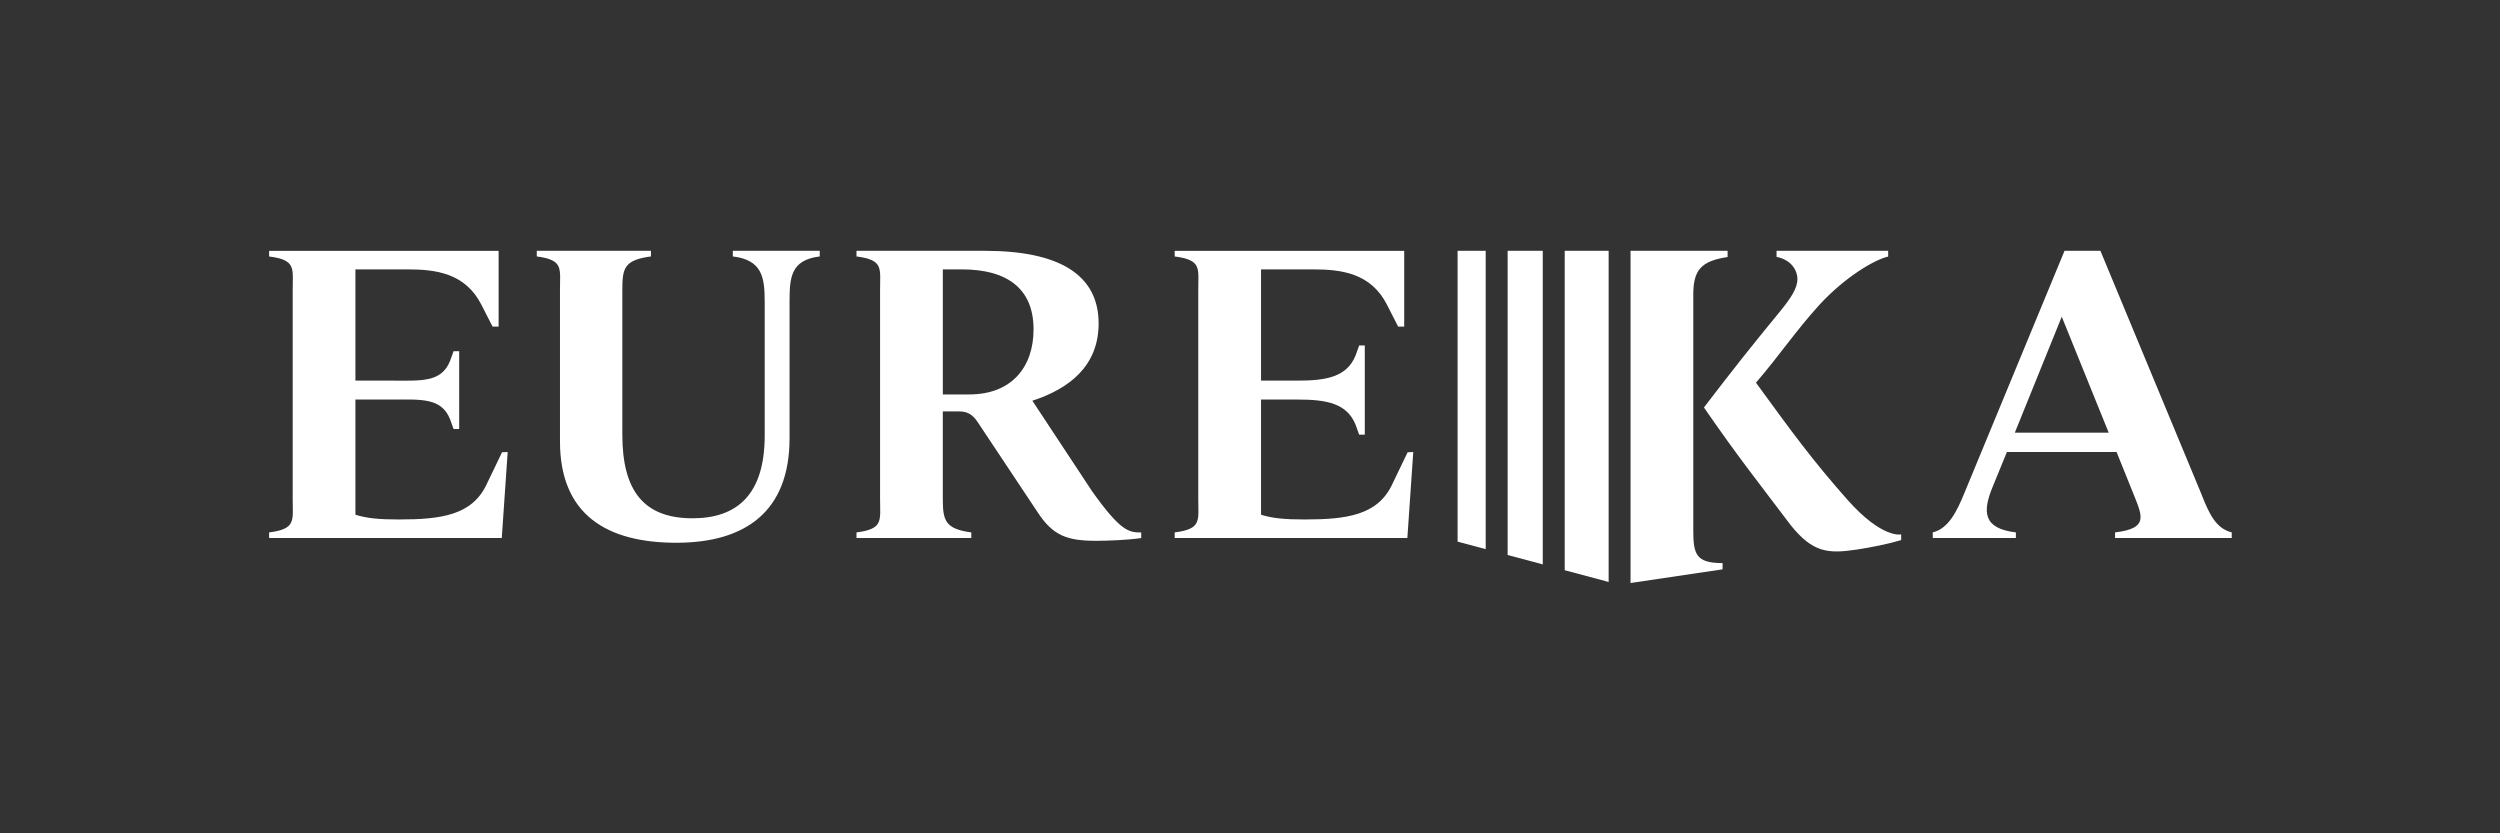 <?xml version="1.0" encoding="UTF-8"?>
<svg id="Livello_1" data-name="Livello 1" xmlns="http://www.w3.org/2000/svg" viewBox="0 0 850.39 283.46">
  <rect x="0" y="0" width="850.39" height="283.46" fill="#333333" stroke="none"/>
  <defs>
    <style>
      .cls-1 {
        fill: none;
      }

      .cls-1, .cls-2 {
        stroke-width: 0px;
      }

      .cls-2 {
        fill: #fff;
      }
    </style>
  </defs>
  <g>
    <polygon class="cls-1" points="685.35 147.18 717.29 147.18 701.32 107.73 685.35 147.18"/>
    <path class="cls-1" d="M327.15,91.63h-6.44v42.54h8.99c14.49,0,21.87-9.39,21.87-22.14,0-13.55-8.59-20.4-24.42-20.4Z"/>
    <path class="cls-2" d="M165.55,164.7c-4.96,10.6-15.53,12-29.89,12-6.84,0-10.87-.4-14.76-1.61v-39.18h12.48c9.66,0,16.74-.73,19.69,6.65l1.21,3.36h1.91v-26.45h-1.91l-1.21,3.35c-2.95,7.38-10.03,6.65-19.69,6.65h-12.48v-37.84h17.71c9.53,0,19.66,1.21,25.17,12.08l3.76,7.38h2.07v-25.76h-78.07v1.91c9.26,1.21,8.02,4,8.02,11.38v71.11c0,7.38,1.23,10.17-8.02,11.38v1.9h79.14l2.01-29.25-1.92.08-5.23,10.87Z"/>
    <path class="cls-2" d="M249.28,87.23c10.07,1.21,10.84,7.22,10.84,15.54v45.35c0,20.26-9.53,28.18-24.55,28.18-16.51,0-23.88-9.26-23.88-28.45v-49.24c0-7.38.61-10.17,9.73-11.38v-1.91h-38.83v1.91c9.13,1.21,7.89,4,7.89,11.38v51.53c0,25.09,16.1,34.48,39.58,34.48s38.51-10.6,38.51-35.56v-46.29c0-8.32.34-14.33,10.27-15.54v-1.91h-29.57v1.91Z"/>
    <path class="cls-2" d="M371.22,166.71l-20.06-30.4c12.75-4.16,22.54-11.94,22.54-26.3,0-16.64-13.55-24.69-38.64-24.69h-43.72v1.91c9.26,1.21,8.02,4,8.02,11.38v71.12c0,7.38,1.24,10.17-8.02,11.38v1.9h39.05v-1.9c-8.86-1.21-9.69-4-9.69-11.38v-29.79h5.5c3.22,0,4.83,1.34,6.44,3.76l20.26,30.46c5.23,8.05,10.06,9.8,19.99,9.8,3.89,0,10.87-.27,15.3-.94v-1.9c-4.16,0-6.96-.23-16.98-14.39ZM329.7,134.17h-8.99v-42.54h6.44c15.83,0,24.42,6.84,24.42,20.4,0,12.75-7.38,22.14-21.87,22.14Z"/>
    <path class="cls-2" d="M473.59,164.7c-4.96,10.6-15.53,12-29.88,12-6.84,0-10.87-.4-14.76-1.61v-39.18h12.48c9.66,0,16.74,1.21,19.69,8.59l1.21,3.35h1.91v-30.33h-1.91l-1.21,3.36c-2.95,7.38-10.03,8.59-19.69,8.59h-12.48v-37.84h17.71c9.53,0,19.66,1.21,25.16,12.08l3.76,7.38h2.07v-25.76h-78.07v1.91c9.26,1.21,8.02,4,8.02,11.38v71.11c0,7.38,1.23,10.17-8.02,11.38v1.9h79.14l2.01-29.25-1.92.08-5.23,10.87Z"/>
    <path class="cls-2" d="M748.95,168.38l-34.48-83.06h-12.21l-33.95,82.12c-2.68,6.58-5.5,12.32-10.87,13.66v1.9h28.28v-1.9c-11.27-1.34-11.38-7.09-7.89-15.54l4.83-11.81h37.3l5.9,14.63c2.95,7.38,4.86,11.38-6.41,12.72v1.9h39.69v-1.9c-5.37-1.34-7.65-6.28-10.2-12.72ZM685.35,147.18l15.97-39.45,15.97,39.45h-31.93Z"/>
  </g>
  <path class="cls-2" d="M628.3,169.86c-11.98-13.55-18.6-22.68-31-39.69,8.16-9.48,13.46-17.55,21.62-26.52,8.85-9.61,18.92-15.4,23.35-16.38v-1.95h-37.97v2.06c5.1,1,7.11,4.69,7.11,7.56,0,3.02-2.15,6.35-5.64,10.65-10.47,12.75-15.7,19.35-26.17,33.02,11.81,17.1,17.71,24.37,29.52,40.03,7.51,9.37,12.75,9.76,22.41,8.31,4.56-.68,10.73-1.89,15.16-3.23v-1.94s-6.42,1.63-18.4-11.92ZM585.94,191.55v2.11c-12.52,1.86-18.78,2.79-31.3,4.65v-112.99h33.01v2.11c-9.12,1.36-11.67,4.53-11.67,12.82v79.95c0,8.3.84,11.33,9.96,11.34"/>
  <g>
    <polygon class="cls-2" points="547.19 85.32 532.25 85.32 532.25 193.97 547.19 197.96 547.19 85.32"/>
    <polygon class="cls-2" points="524.78 85.32 512.83 85.32 512.83 188.79 524.78 191.98 524.78 85.32"/>
    <polygon class="cls-2" points="505.37 85.32 495.81 85.32 495.81 184.24 505.37 186.79 505.37 85.32"/>
  </g>
</svg>